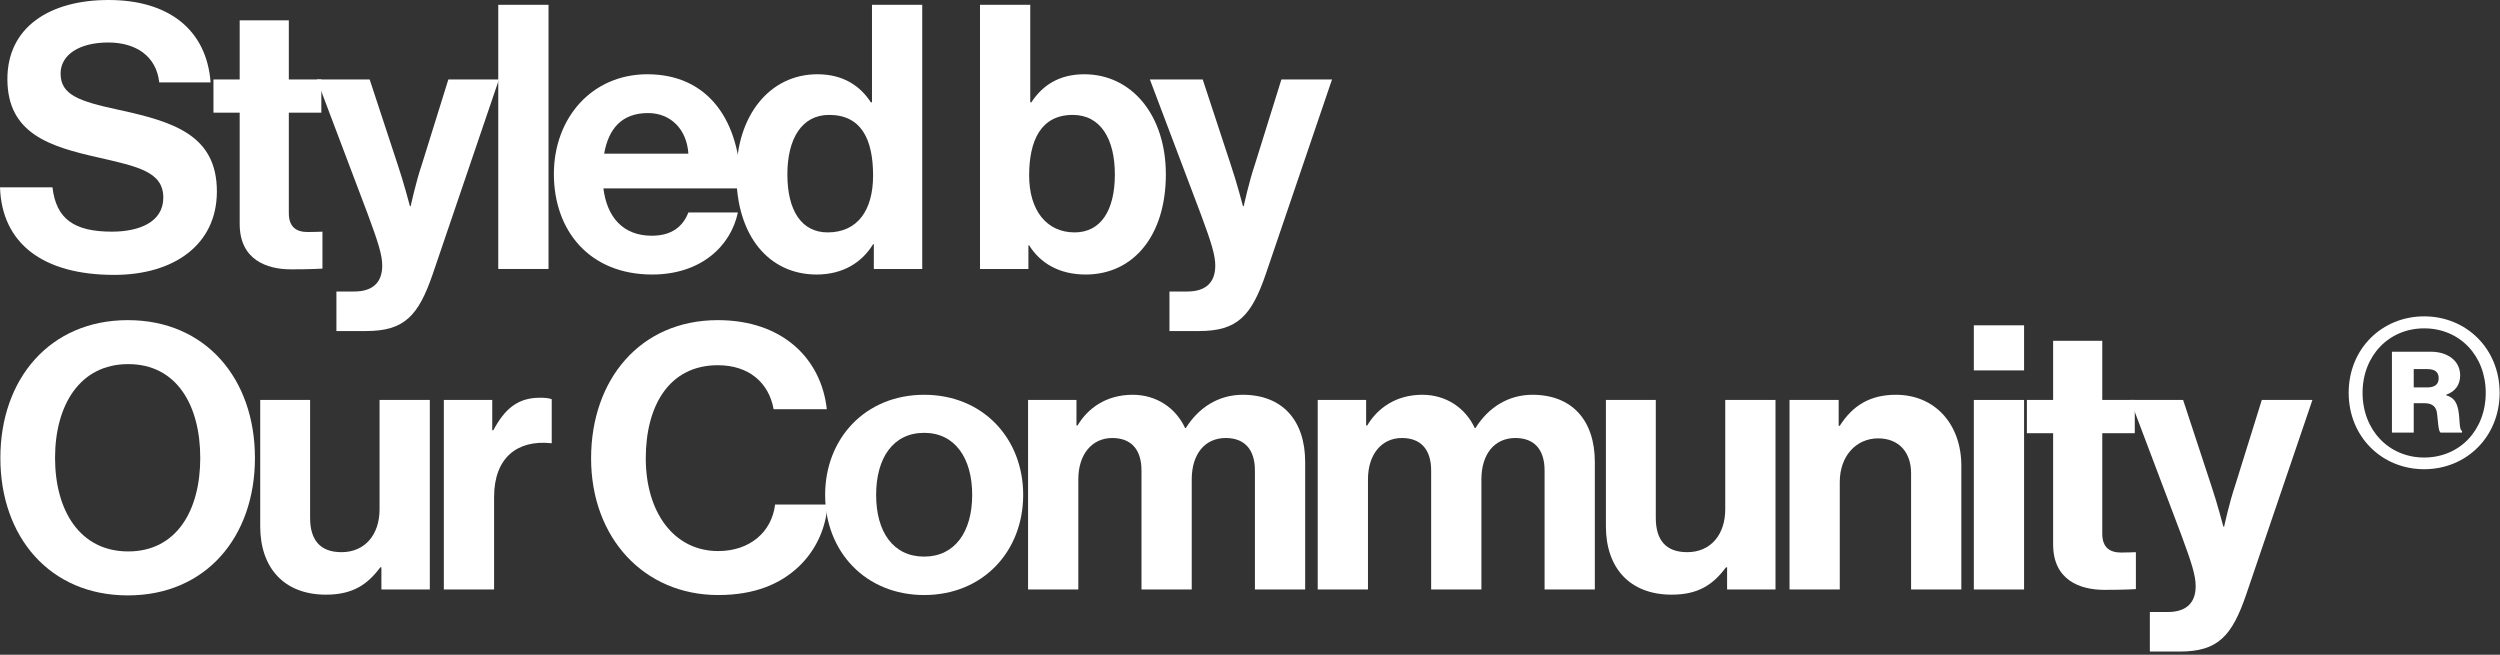 <svg width="546" height="143" viewBox="0 0 546 143" fill="none" xmlns="http://www.w3.org/2000/svg">
<rect x="0" y="0" width="546" height="143" fill="#333333" stroke="none"/>
<path d="M24.934 60.035C9.28 60.035 0.403 53.096 0 40.911H11.458C12.265 47.851 16.219 50.594 24.45 50.594C30.421 50.594 35.666 48.496 35.666 43.171C35.666 37.522 30.179 36.392 21.384 34.375C11.055 32.035 1.614 29.291 1.614 17.268C1.614 5.891 10.893 0 23.724 0C36.715 0 45.107 6.375 45.995 17.994H34.779C34.133 12.185 29.614 9.28 23.643 9.28C17.349 9.28 13.234 11.943 13.234 16.058C13.234 20.738 17.268 22.11 25.822 23.966C37.684 26.548 47.367 29.372 47.367 41.799C47.367 53.499 37.926 60.035 24.934 60.035Z" fill="white"></path>
<path d="M46.618 24.611V17.349H52.347V4.438H63.079V17.349H70.18V24.611H63.079V46.56C63.079 49.626 64.774 50.675 67.194 50.675C68.566 50.675 70.422 50.594 70.422 50.594V58.664C70.422 58.664 67.921 58.825 63.563 58.825C58.237 58.825 52.347 56.727 52.347 48.9V24.611H46.618Z" fill="white"></path>
<path d="M73.472 72.301V63.667H77.345C81.703 63.667 83.478 61.407 83.478 58.018C83.478 55.759 82.671 53.096 80.331 46.802L69.195 17.349H80.734L86.867 35.989C88.158 39.782 89.53 45.027 89.53 45.027H89.691C89.691 45.027 90.821 39.782 92.112 35.989L97.922 17.349H108.977L94.533 59.793C91.386 68.992 88.32 72.301 79.927 72.301H73.472Z" fill="white"></path>
<path d="M108.821 58.744V1.049H119.795V58.744H108.821Z" fill="white"></path>
<path d="M142.433 59.955C128.715 59.955 120.968 50.352 120.968 38.006C120.968 25.741 129.28 16.219 141.384 16.219C154.698 16.219 161.799 26.387 161.799 41.153H131.781C132.588 47.528 136.139 51.482 142.352 51.482C146.629 51.482 149.13 49.545 150.341 46.398H161.153C159.62 53.741 153.084 59.955 142.433 59.955ZM141.545 24.692C135.735 24.692 132.911 28.162 131.943 33.568H150.341C150.018 28.323 146.548 24.692 141.545 24.692Z" fill="white"></path>
<path d="M178.337 59.955C167.927 59.955 160.826 51.482 160.826 38.087C160.826 25.176 168.169 16.219 178.498 16.219C184.308 16.219 187.939 18.882 190.198 22.352H190.441V1.049H201.415V58.744H190.844V53.338H190.683C188.262 57.292 184.147 59.955 178.337 59.955ZM180.757 50.756C187.294 50.756 190.683 45.914 190.683 38.329C190.683 30.421 188.1 25.095 181.08 25.095C175.028 25.095 171.962 30.421 171.962 38.087C171.962 46.076 175.109 50.756 180.757 50.756Z" fill="white"></path>
<path d="M237.111 59.955C231.301 59.955 227.186 57.453 224.765 53.58H224.604V58.744H214.033V1.049H225.007V22.352H225.249C227.509 18.882 231.059 16.219 236.788 16.219C247.198 16.219 254.622 25.176 254.622 38.087C254.622 51.482 247.521 59.955 237.111 59.955ZM234.69 50.756C240.339 50.756 243.486 46.076 243.486 38.087C243.486 30.421 240.42 25.095 234.287 25.095C227.347 25.095 224.765 30.663 224.765 38.329C224.765 45.914 228.558 50.756 234.69 50.756Z" fill="white"></path>
<path d="M255.409 72.301V63.667H259.282C263.64 63.667 265.415 61.407 265.415 58.018C265.415 55.759 264.608 53.096 262.268 46.802L251.132 17.349H262.671L268.804 35.989C270.095 39.782 271.467 45.027 271.467 45.027H271.628C271.628 45.027 272.758 39.782 274.049 35.989L279.859 17.349H290.914L276.47 59.793C273.323 68.992 270.256 72.301 261.864 72.301H255.409Z" fill="white"></path>
<path d="M27.92 130.035C10.893 130.035 0.081 117.286 0.081 100.018C0.081 82.749 10.893 69.919 27.92 69.919C44.946 69.919 55.678 82.749 55.678 100.018C55.678 117.286 44.946 130.035 27.92 130.035ZM28 120.433C38.571 120.433 43.736 111.476 43.736 100.018C43.736 88.479 38.571 79.522 28 79.522C17.43 79.522 12.023 88.479 12.023 100.018C12.023 111.476 17.43 120.433 28 120.433Z" fill="white"></path>
<path d="M93.87 128.744H83.299V123.903H83.057C80.233 127.695 77.005 129.874 71.196 129.874C61.997 129.874 56.832 123.983 56.832 114.946V87.349H67.726V113.09C67.726 117.931 69.904 120.594 74.585 120.594C79.749 120.594 82.896 116.721 82.896 111.234V87.349H93.87V128.744Z" fill="white"></path>
<path d="M107.505 87.349V93.966H107.747C110.248 89.286 113.073 86.865 117.914 86.865C119.125 86.865 119.851 86.945 120.496 87.188V96.79H120.254C113.073 96.064 107.908 99.856 107.908 108.571V128.744H96.934V87.349H107.505Z" fill="white"></path>
<path d="M156.853 129.955C140.634 129.955 129.094 117.447 129.094 100.098C129.094 82.992 139.746 69.919 156.772 69.919C170.974 69.919 179.366 78.392 180.576 89.366H168.957C167.908 83.556 163.55 79.764 156.772 79.764C146.121 79.764 141.037 88.64 141.037 100.098C141.037 111.88 147.17 120.352 156.853 120.352C163.712 120.352 168.553 116.237 169.279 110.185H180.738C180.415 115.269 178.236 120.191 174.363 123.822C170.409 127.534 164.841 129.955 156.853 129.955Z" fill="white"></path>
<path d="M201.837 129.955C189.007 129.955 180.211 120.433 180.211 108.087C180.211 95.741 189.007 86.219 201.837 86.219C214.667 86.219 223.463 95.741 223.463 108.087C223.463 120.433 214.667 129.955 201.837 129.955ZM201.837 121.563C208.535 121.563 212.327 116.156 212.327 108.087C212.327 100.018 208.535 94.531 201.837 94.531C195.059 94.531 191.347 100.018 191.347 108.087C191.347 116.156 195.059 121.563 201.837 121.563Z" fill="white"></path>
<path d="M224.529 128.744V87.349H235.1V92.917H235.342C237.602 89.124 241.636 86.219 247.365 86.219C252.611 86.219 256.807 89.124 258.824 93.482H258.985C261.809 88.963 266.167 86.219 271.412 86.219C280.127 86.219 285.049 91.868 285.049 100.905V128.744H274.075V102.761C274.075 98.081 271.735 95.66 267.7 95.66C263.101 95.66 260.276 99.211 260.276 104.698V128.744H249.302V102.761C249.302 98.081 246.962 95.66 242.927 95.66C238.489 95.66 235.504 99.211 235.504 104.698V128.744H224.529Z" fill="white"></path>
<path d="M287.791 128.744V87.349H298.362V92.917H298.604C300.863 89.124 304.898 86.219 310.627 86.219C315.872 86.219 320.068 89.124 322.086 93.482H322.247C325.071 88.963 329.429 86.219 334.674 86.219C343.389 86.219 348.311 91.868 348.311 100.905V128.744H337.337V102.761C337.337 98.081 334.997 95.66 330.962 95.66C326.362 95.66 323.538 99.211 323.538 104.698V128.744H312.564V102.761C312.564 98.081 310.224 95.66 306.189 95.66C301.751 95.66 298.765 99.211 298.765 104.698V128.744H287.791Z" fill="white"></path>
<path d="M387.768 128.744H377.198V123.903H376.955C374.131 127.695 370.904 129.874 365.094 129.874C355.895 129.874 350.73 123.983 350.73 114.946V87.349H361.624V113.09C361.624 117.931 363.803 120.594 368.483 120.594C373.647 120.594 376.794 116.721 376.794 111.234V87.349H387.768V128.744Z" fill="white"></path>
<path d="M401.564 87.349V92.997H401.806C404.631 88.559 408.423 86.219 414.072 86.219C422.625 86.219 428.354 92.675 428.354 101.712V128.744H417.38V103.326C417.38 98.888 414.798 95.741 410.198 95.741C405.357 95.741 401.806 99.614 401.806 105.263V128.744H390.832V87.349H401.564Z" fill="white"></path>
<path d="M431.084 128.744V87.349H442.058V128.744H431.084ZM431.084 80.894V71.049H442.058V80.894H431.084Z" fill="white"></path>
<path d="M442.674 94.611V87.349H448.403V74.438H459.135V87.349H466.236V94.611H459.135V116.56C459.135 119.626 460.83 120.675 463.251 120.675C464.622 120.675 466.478 120.594 466.478 120.594V128.664C466.478 128.664 463.977 128.825 459.62 128.825C454.294 128.825 448.403 126.727 448.403 118.9V94.611H442.674Z" fill="white"></path>
<path d="M469.528 142.301V133.667H473.402C477.759 133.667 479.534 131.407 479.534 128.018C479.534 125.759 478.727 123.096 476.387 116.802L465.252 87.349H476.791L482.923 105.989C484.214 109.782 485.586 115.027 485.586 115.027H485.748C485.748 115.027 486.877 109.782 488.168 105.989L493.978 87.349H505.033L490.589 129.793C487.442 138.992 484.376 142.301 475.984 142.301H469.528Z" fill="white"></path>
<path d="M529.434 102.477C520.192 102.477 512.949 95.372 512.949 85.784C512.949 76.197 520.192 69.092 529.434 69.092C538.677 69.092 545.92 76.197 545.92 85.784C545.92 95.372 538.677 102.477 529.434 102.477ZM529.434 99.924C537.229 99.924 542.885 93.924 542.885 85.784C542.885 77.714 537.229 71.713 529.434 71.713C521.709 71.713 515.984 77.714 515.984 85.784C515.984 93.924 521.709 99.924 529.434 99.924ZM522.399 94.475V76.818H530.952C534.401 76.818 537.298 78.68 537.298 81.991C537.298 83.991 536.263 85.509 534.263 86.198V86.336C535.918 86.819 536.539 87.854 536.884 89.509C537.298 91.716 537.022 93.786 537.712 94.13V94.475H533.021C532.538 94.2 532.469 92.13 532.263 90.406C532.125 88.819 531.228 88.061 529.503 88.061H527.158V94.475H522.399ZM527.158 80.611V84.612H530.124C531.78 84.612 532.607 83.922 532.607 82.612C532.607 81.301 531.849 80.611 530.124 80.611H527.158Z" fill="white"></path>
</svg>
